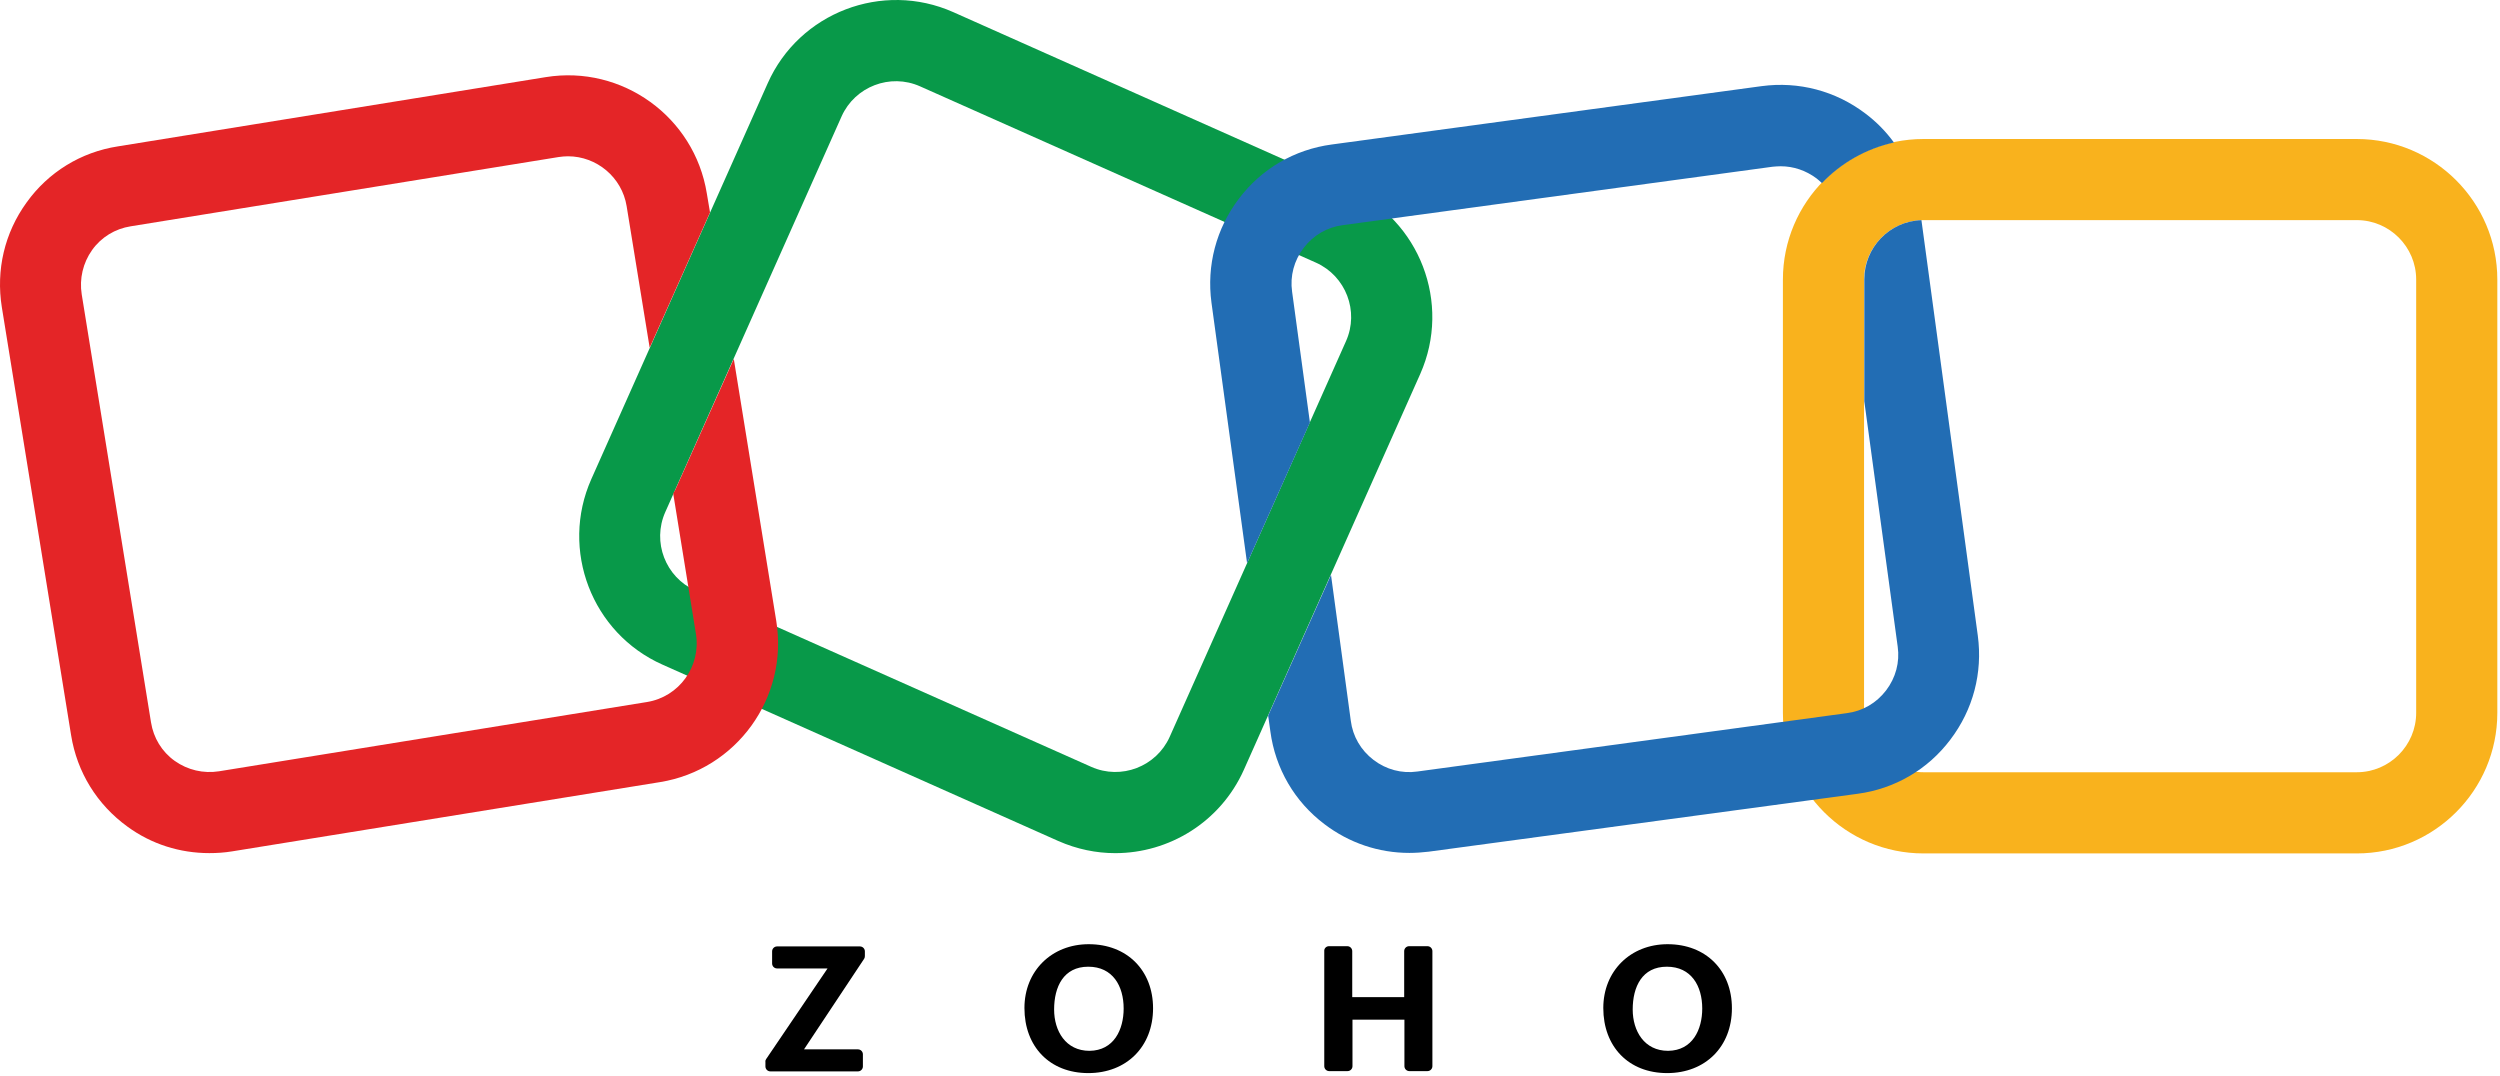 <svg xmlns="http://www.w3.org/2000/svg" width="732" height="315" viewBox="0 0 732 315" fill="none"><path d="M326.545 249.802C320.965 249.802 315.315 248.642 309.885 246.252L193.995 194.612C173.275 185.412 163.935 161.002 173.135 140.292L224.775 24.402C233.975 3.682 258.385 -5.658 279.095 3.542L394.985 55.182C415.705 64.382 425.045 88.792 415.845 109.502L364.205 225.392C357.325 240.752 342.255 249.802 326.545 249.802ZM319.515 224.532C328.275 228.442 338.565 224.462 342.475 215.772L394.115 99.882C398.025 91.122 394.045 80.832 385.355 76.922L269.395 25.282C260.635 21.372 250.345 25.352 246.435 34.042L194.795 149.932C190.885 158.692 194.865 168.982 203.555 172.892L319.515 224.532Z" fill="#089949"></path><path d="M690.075 249.882H563.175C540.505 249.882 522.035 231.412 522.035 208.742V81.842C522.035 59.172 540.505 40.702 563.175 40.702H690.075C712.745 40.702 731.215 59.172 731.215 81.842V208.742C731.215 231.412 712.745 249.882 690.075 249.882ZM563.175 64.452C553.615 64.452 545.795 72.272 545.795 81.832V208.732C545.795 218.292 553.615 226.112 563.175 226.112H690.075C699.635 226.112 707.455 218.292 707.455 208.732V81.832C707.455 72.272 699.635 64.452 690.075 64.452H563.175Z" fill="#F9B21D"></path><path d="M214.855 105.092L197.765 143.332C197.545 143.762 197.335 144.132 197.115 144.492L203.775 185.632C205.295 195.122 198.845 204.032 189.435 205.552L64.135 225.832C59.575 226.552 54.935 225.472 51.165 222.792C47.395 220.112 44.935 216.052 44.215 211.492L23.925 86.182C23.205 81.622 24.285 76.982 26.965 73.212C29.645 69.442 33.705 66.982 38.265 66.262L163.565 45.982C164.505 45.842 165.445 45.762 166.315 45.762C174.645 45.762 182.105 51.842 183.485 60.392L190.225 101.822L207.895 62.202L206.955 56.622C203.335 34.242 182.185 18.962 159.805 22.582L34.505 42.862C23.715 44.532 14.155 50.392 7.775 59.302C1.325 68.212 -1.205 79.072 0.535 89.942L20.815 215.242C22.555 226.102 28.425 235.592 37.325 242.042C44.355 247.182 52.685 249.792 61.295 249.792C63.465 249.792 65.715 249.652 67.955 249.282L193.255 229.002C215.635 225.382 230.915 204.232 227.295 181.852L214.855 105.092Z" fill="#E42527"></path><path d="M365.145 164.922L383.545 123.712L378.325 85.392C377.675 80.832 378.905 76.262 381.725 72.572C384.545 68.882 388.605 66.492 393.245 65.912L518.985 48.822C519.785 48.752 520.575 48.682 521.375 48.682C525.145 48.682 528.765 49.912 531.875 52.232C532.455 52.662 532.965 53.172 533.465 53.612C539.045 47.742 546.355 43.542 554.545 41.732C552.225 38.542 549.475 35.722 546.215 33.262C537.455 26.602 526.655 23.772 515.795 25.222L389.915 42.312C379.055 43.762 369.345 49.412 362.755 58.172C356.095 66.932 353.265 77.732 354.715 88.592L365.145 164.922Z" fill="#226DB4"></path><path d="M579.105 186.142L562.595 64.462C553.325 64.752 545.865 72.432 545.865 81.772V117.482L555.645 189.332C556.295 193.892 555.065 198.462 552.245 202.152C549.425 205.842 545.365 208.232 540.725 208.812L414.985 225.902C410.425 226.552 405.855 225.322 402.165 222.502C398.475 219.682 396.085 215.622 395.505 210.982L389.715 168.322L371.315 209.532L371.965 214.172C373.415 225.032 379.065 234.742 387.825 241.332C395.065 246.832 403.685 249.732 412.665 249.732C414.545 249.732 416.435 249.592 418.315 249.372L543.905 232.422C554.765 230.972 564.475 225.322 571.065 216.562C577.735 207.792 580.555 197.002 579.105 186.142Z" fill="#226DB4"></path><path d="M224.345 310.072L242.305 283.562H227.525C226.725 283.562 226.075 282.912 226.075 282.112V278.562C226.075 277.762 226.725 277.112 227.525 277.112H251.785C252.585 277.112 253.235 277.762 253.235 278.562V279.942C253.235 280.232 253.165 280.522 253.015 280.742L235.415 307.252H251.205C252.005 307.252 252.655 307.902 252.655 308.702V312.252C252.655 313.052 252.005 313.702 251.205 313.702H225.565C224.765 313.702 224.115 313.052 224.115 312.252V310.952C224.055 310.572 224.195 310.282 224.345 310.072Z" fill="black"></path><path d="M299.955 295.152C299.955 284.292 307.925 276.462 318.785 276.462C330.015 276.462 337.615 284.142 337.615 295.222C337.615 306.452 329.865 314.202 318.635 314.202C307.345 314.192 299.955 306.442 299.955 295.152ZM329.005 295.292C329.005 288.702 325.815 283.052 318.645 283.052C311.405 283.052 308.645 288.922 308.645 295.582C308.645 301.882 312.045 307.682 319.005 307.682C326.175 307.602 329.005 301.452 329.005 295.292Z" fill="black"></path><path d="M389.125 277.042H394.485C395.285 277.042 395.935 277.692 395.935 278.492V291.962H411.145V278.492C411.145 277.692 411.795 277.042 412.595 277.042H417.955C418.755 277.042 419.405 277.692 419.405 278.492V312.172C419.405 312.972 418.755 313.622 417.955 313.622H412.665C411.865 313.622 411.215 312.972 411.215 312.172V298.552H396.005V312.172C396.005 312.972 395.355 313.622 394.555 313.622H389.195C388.395 313.622 387.745 312.972 387.745 312.172V278.492C387.675 277.692 388.325 277.042 389.125 277.042Z" fill="black"></path><path d="M469.445 295.152C469.445 284.292 477.415 276.462 488.275 276.462C499.505 276.462 507.105 284.142 507.105 295.222C507.105 306.452 499.355 314.202 488.125 314.202C476.835 314.192 469.445 306.442 469.445 295.152ZM498.415 295.292C498.415 288.702 495.225 283.052 488.055 283.052C480.815 283.052 478.055 288.922 478.055 295.582C478.055 301.882 481.455 307.682 488.415 307.682C495.595 307.602 498.415 301.452 498.415 295.292Z" fill="black"></path></svg>